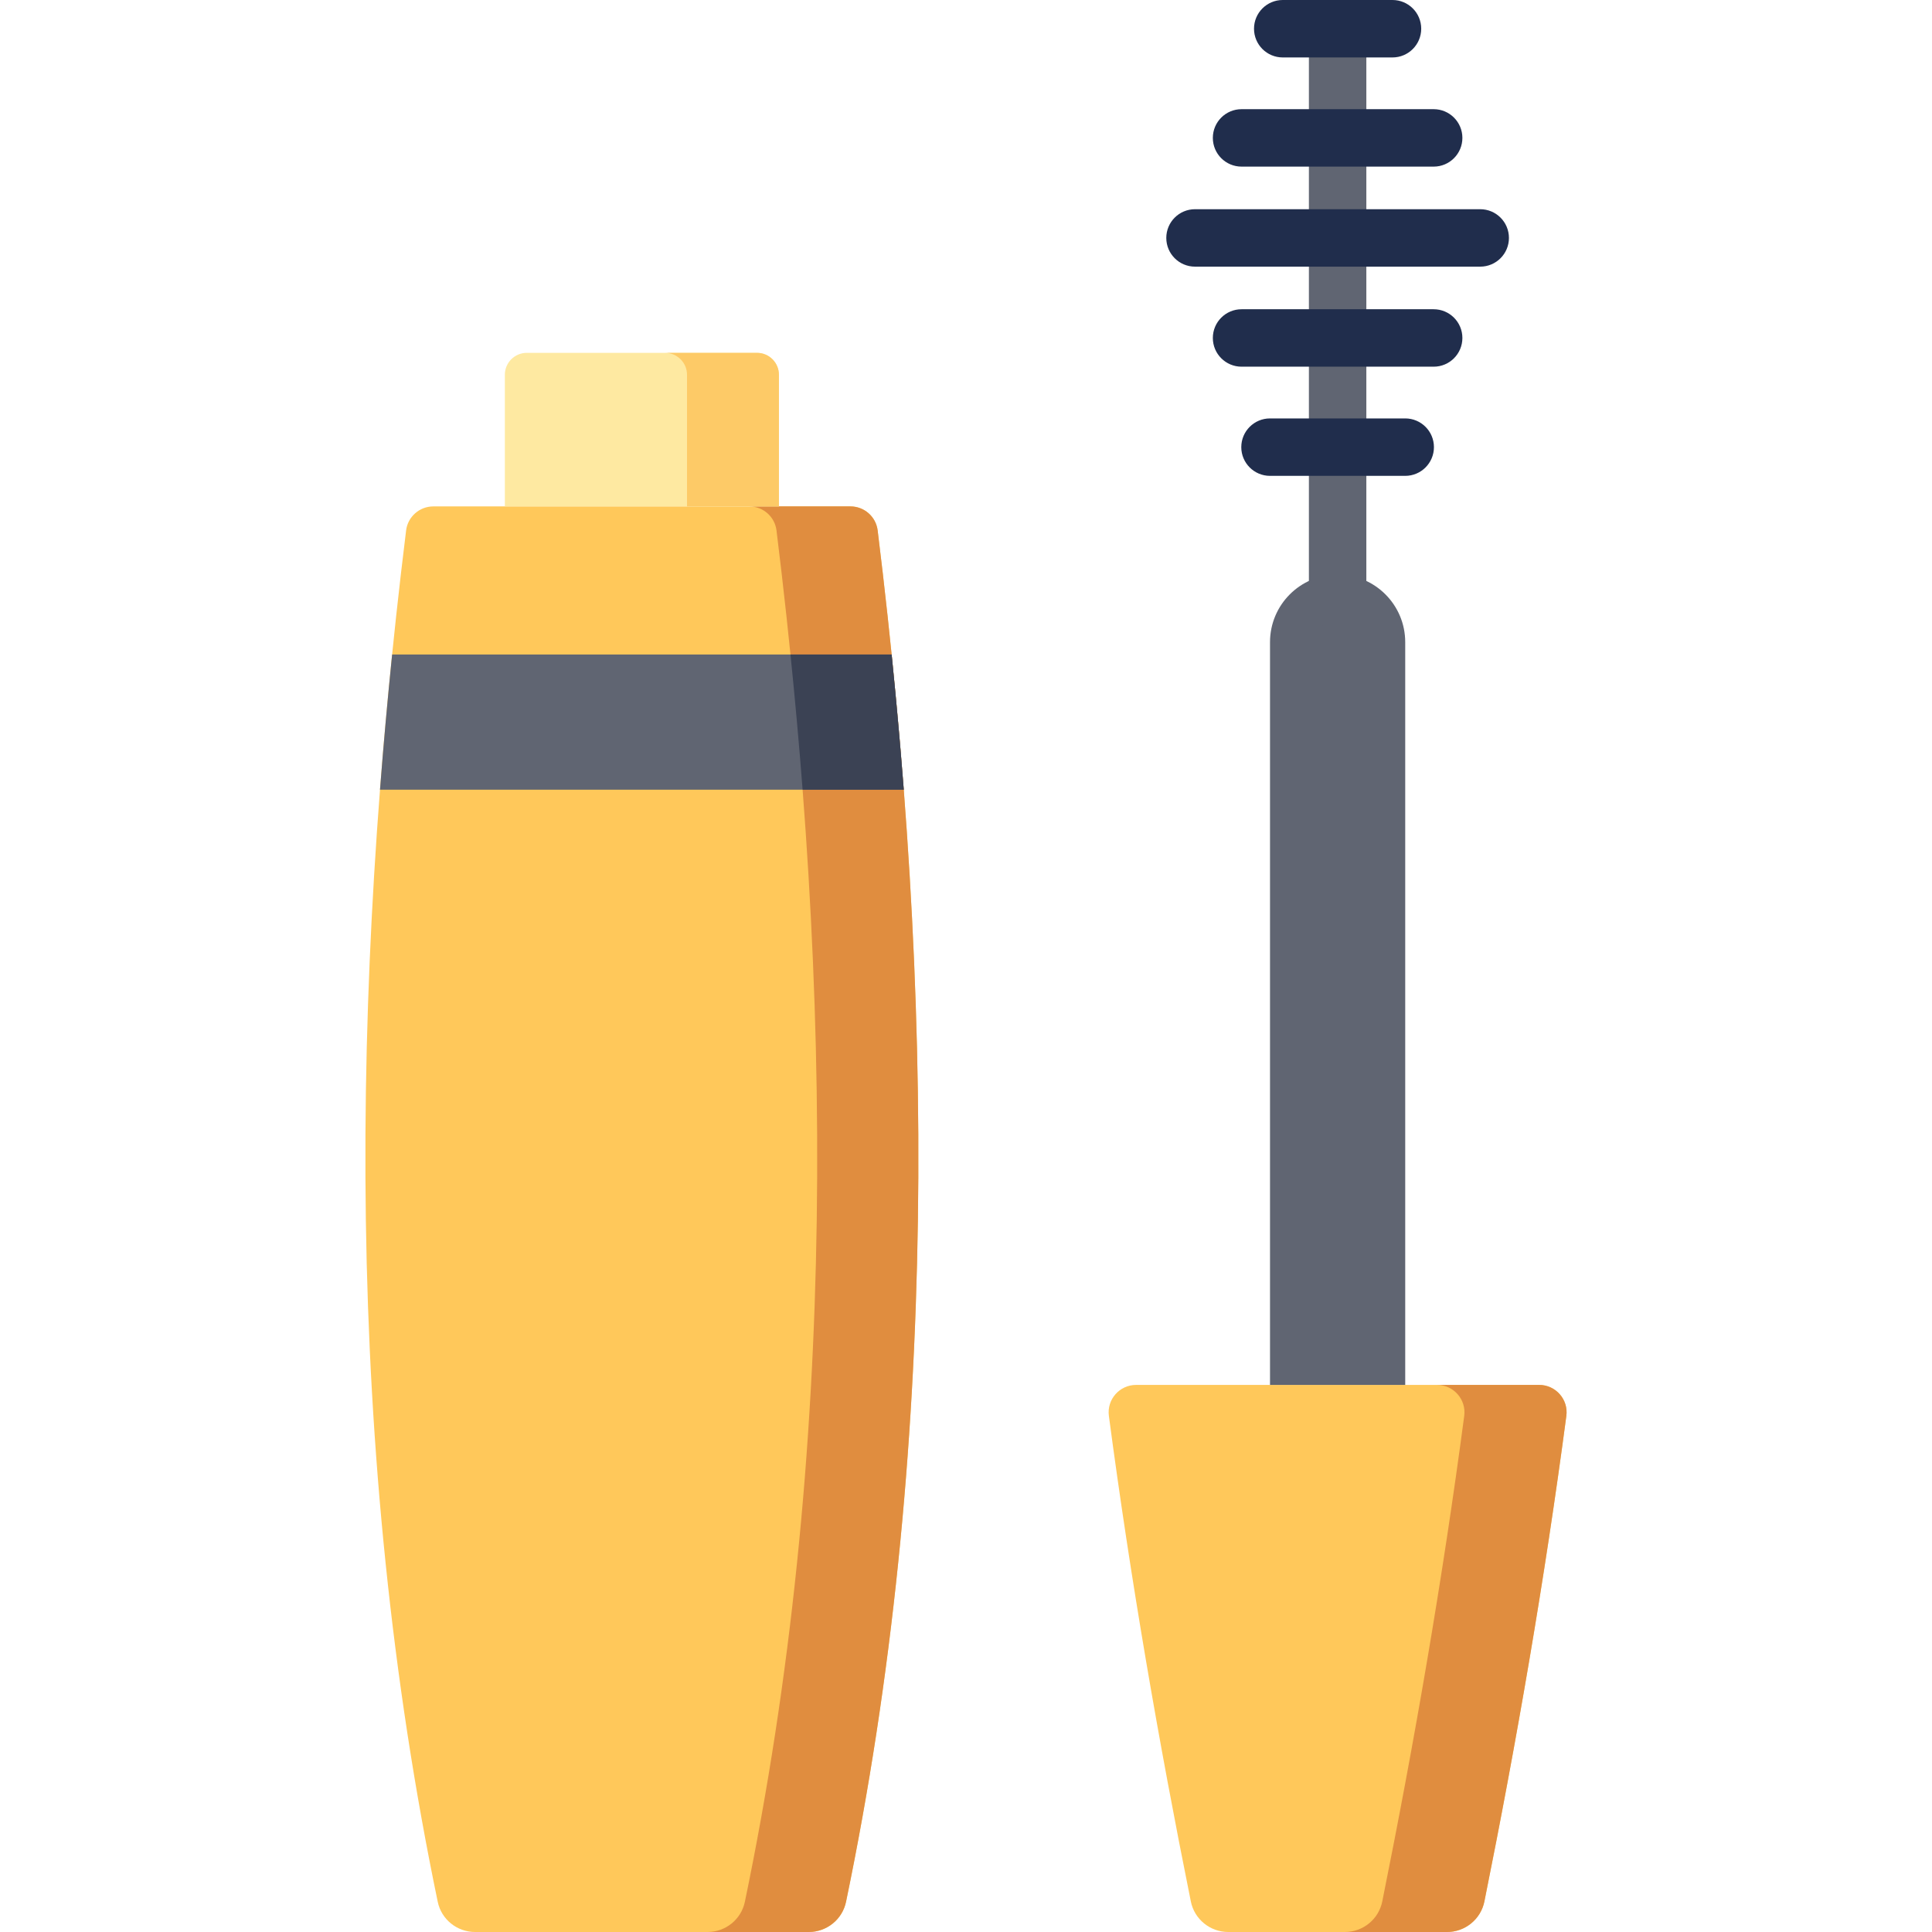 <?xml version="1.0" encoding="iso-8859-1"?>
<!-- Generator: Adobe Illustrator 19.0.0, SVG Export Plug-In . SVG Version: 6.00 Build 0)  -->
<svg xmlns="http://www.w3.org/2000/svg" xmlns:xlink="http://www.w3.org/1999/xlink" version="1.1" id="Capa_1" x="0px" y="0px" viewBox="0 0 512 512" style="enable-background:new 0 0 512 512;" xml:space="preserve" width="512" height="512">
<g>
	<path style="fill:#FFC85A;" d="M407.891,367.017H301.073c-4.386,0-7.786,3.86-7.21,8.208c5.739,43.314,13.174,86.315,21.72,128.678   c0.948,4.718,5.109,8.097,9.91,8.097h57.977c4.8,0,8.962-3.379,9.91-8.097c8.546-42.363,15.981-85.364,21.72-128.678   C415.676,370.877,412.276,367.017,407.891,367.017z"/>
	<path style="fill:#E08D3F;" d="M407.89,367.017h-27.063c4.386,0,7.786,3.86,7.21,8.208c-5.739,43.314-13.174,86.315-21.72,128.678   c-0.948,4.718-5.109,8.097-9.91,8.097h27.063c4.8,0,8.962-3.379,9.91-8.097c8.546-42.363,15.981-85.364,21.72-128.678   C415.676,370.877,412.277,367.017,407.89,367.017z"/>
	<path style="fill:#FFC85A;" d="M224.209,503.985c-0.968,4.677-5.109,8.015-9.89,8.015h-88.428c-4.78,0-8.921-3.338-9.89-8.015   c-24.642-118.576-23.355-242.047-8.38-363.412c0.449-3.639,3.552-6.37,7.218-6.37h110.531c3.666,0,6.769,2.731,7.218,6.37   C247.564,261.938,248.852,385.409,224.209,503.985z"/>
	<path style="fill:#E08D3F;" d="M232.59,140.573c-0.449-3.639-3.552-6.37-7.219-6.37h-26.809c3.667,0,6.77,2.731,7.219,6.37   c14.975,121.365,16.262,244.836-8.38,363.412c-0.968,4.677-5.109,8.015-9.889,8.015h26.809c4.78,0,8.921-3.338,9.889-8.015   C248.852,385.409,247.564,261.938,232.59,140.573z"/>
	<path style="fill:#606572;" d="M354.482,152.266L354.482,152.266c9.895,0,17.916,8.021,17.916,17.916v196.835h-35.832V170.182   C336.566,160.287,344.587,152.266,354.482,152.266z"/>
	<path style="fill:#606572;" d="M354.482,166.877c-4.204,0-7.611-3.408-7.611-7.611V7.611c0-4.204,3.407-7.611,7.611-7.611   s7.612,3.408,7.612,7.611v151.654C362.093,163.469,358.686,166.877,354.482,166.877z"/>
	<g>
		<path style="fill:#202D4C;" d="M392.273,70.665h-75.582c-4.204,0-7.612-3.408-7.612-7.611s3.407-7.611,7.612-7.611h75.582    c4.204,0,7.611,3.408,7.611,7.611S396.477,70.665,392.273,70.665z"/>
		<path style="fill:#202D4C;" d="M379.937,44.155h-50.91c-4.204,0-7.612-3.408-7.612-7.611s3.407-7.611,7.612-7.611h50.91    c4.204,0,7.611,3.408,7.611,7.611S384.141,44.155,379.937,44.155z"/>
		<path style="fill:#202D4C;" d="M369.025,15.223h-29.086c-4.204,0-7.612-3.408-7.612-7.611S335.734,0,339.939,0h29.086    c4.204,0,7.611,3.408,7.611,7.611S373.229,15.223,369.025,15.223z"/>
		<path style="fill:#202D4C;" d="M379.937,97.176h-50.91c-4.204,0-7.612-3.408-7.612-7.611s3.407-7.611,7.612-7.611h50.91    c4.204,0,7.611,3.408,7.611,7.611S384.141,97.176,379.937,97.176z"/>
		<path style="fill:#202D4C;" d="M372.397,126.108h-35.832c-4.204,0-7.612-3.408-7.612-7.611s3.407-7.611,7.612-7.611h35.832    c4.204,0,7.611,3.408,7.611,7.611S376.602,126.108,372.397,126.108z"/>
	</g>
	<path style="fill:#FEE9A1;" d="M139.601,93.509h61.011c3.209,0,5.811,2.601,5.811,5.811v34.884H133.79V99.319   C133.79,96.11,136.392,93.509,139.601,93.509z"/>
	<path style="fill:#FDCA67;" d="M200.611,93.509h-24.357c3.209,0,5.811,2.601,5.811,5.81v34.884h24.357V99.319   C206.422,96.11,203.82,93.509,200.611,93.509z"/>
	<path style="fill:#606572;" d="M100.704,209.285h138.805c-0.92-11.954-1.998-23.9-3.215-35.832H103.918   C102.702,185.386,101.624,197.331,100.704,209.285z"/>
	<path style="fill:#3B4254;" d="M239.324,206.987c-0.207-2.639-0.421-5.277-0.643-7.915c-0.127-1.502-0.259-3.004-0.391-4.507   c-0.162-1.857-0.328-3.714-0.498-5.57c-0.158-1.732-0.318-3.465-0.483-5.196c-0.15-1.576-0.305-3.151-0.459-4.726   c-0.184-1.874-0.365-3.747-0.556-5.62h-26.809c1.217,11.932,2.294,23.878,3.215,35.832h26.809   C239.449,208.519,239.384,207.753,239.324,206.987z"/>
</g>















</svg>

